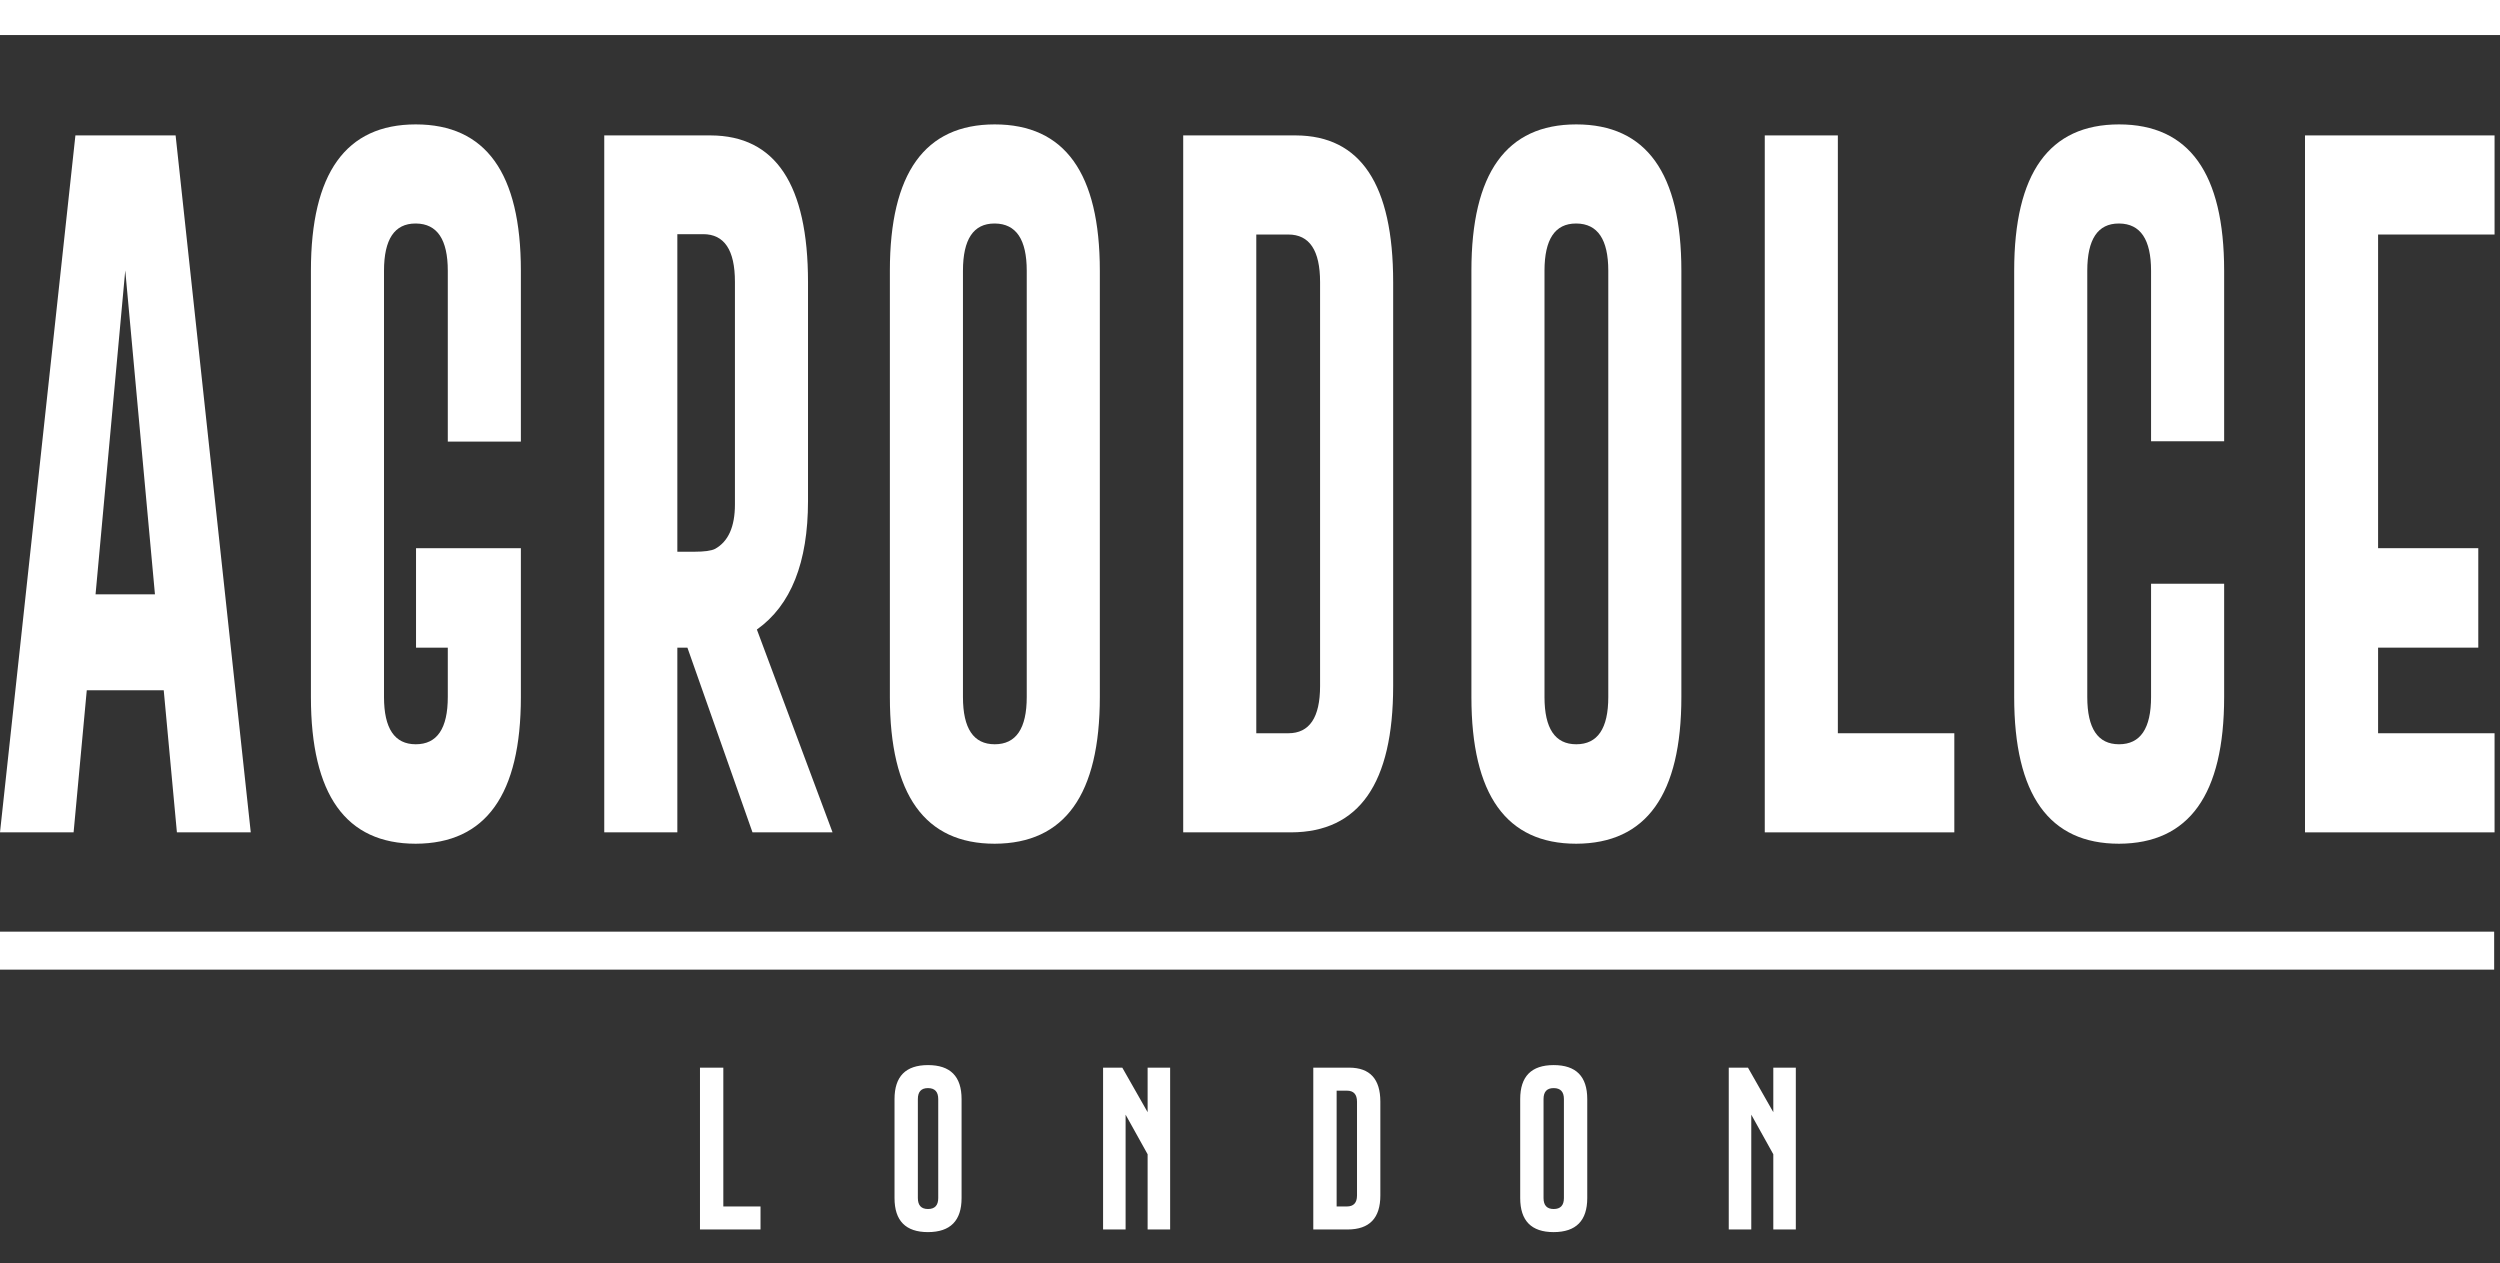 <?xml version="1.0" encoding="UTF-8"?> <svg xmlns="http://www.w3.org/2000/svg" width="562" height="284" viewBox="0 0 562 284" fill="none"><rect x="0" y="0" width="562" height="284" fill="#333333" stroke="none"/><path d="M157.356 276.386V240.007H162.603V271.213H170.966V276.386H157.356ZM216.162 269.321C216.162 274.414 213.647 276.967 208.616 276.979C203.597 276.979 201.088 274.426 201.088 269.321V247.071C201.088 241.978 203.597 239.432 208.616 239.432C213.647 239.432 216.162 241.978 216.162 247.071V269.321ZM210.915 247.071C210.915 245.439 210.155 244.617 208.634 244.605H208.597C207.089 244.605 206.335 245.427 206.335 247.071V269.321C206.335 270.965 207.096 271.787 208.616 271.787C210.149 271.787 210.915 270.965 210.915 269.321V247.071ZM247.972 240.007H252.292L257.985 250.019V240.007H263.047V276.386H257.985V259.476L253.034 250.575V276.386H247.972V240.007ZM295.227 240.007H303.312C307.972 240.019 310.302 242.572 310.302 247.664V268.746C310.302 273.827 307.861 276.373 302.978 276.386H295.227V240.007ZM300.475 245.18V271.213H302.774C304.294 271.213 305.055 270.391 305.055 268.746V247.664C305.055 246.008 304.294 245.18 302.774 245.18H300.475ZM356.815 269.321C356.815 274.414 354.3 276.967 349.269 276.979C344.25 276.979 341.741 274.426 341.741 269.321V247.071C341.741 241.978 344.25 239.432 349.269 239.432C354.3 239.432 356.815 241.978 356.815 247.071V269.321ZM351.568 247.071C351.568 245.439 350.808 244.617 349.287 244.605H349.25C347.742 244.605 346.988 245.427 346.988 247.071V269.321C346.988 270.965 347.748 271.787 349.269 271.787C350.802 271.787 351.568 270.965 351.568 269.321V247.071ZM388.625 240.007H392.945L398.638 250.019V240.007H403.7V276.386H398.638V259.476L393.687 250.575V276.386H388.625V240.007Z" fill="white"></path><rect y="209.437" width="560.687" height="8.535" fill="white"></rect><rect width="562" height="7.878" fill="white"></rect><path d="M518.164 30.441H560.776V52.721H534.594V123.231H557.119V145.59H534.594V164.835H560.776V187.114H518.164V30.441Z" fill="white"></path><path d="M499.988 156.69C499.988 178.623 492.112 189.616 476.359 189.67C460.646 189.67 452.789 178.676 452.789 156.69V60.866C452.789 38.932 460.646 27.966 476.359 27.966C492.112 27.966 499.988 38.932 499.988 60.866V99.195H483.558V60.866C483.558 53.838 481.178 50.298 476.418 50.245H476.301C471.58 50.245 469.219 53.785 469.219 60.866V156.69C469.219 163.77 471.599 167.311 476.359 167.311C481.159 167.311 483.558 163.77 483.558 156.69V131.217H499.988V156.69Z" fill="white"></path><path d="M396.719 187.114V30.441H413.148V164.835H439.331V187.114H396.719Z" fill="white"></path><path d="M377.972 156.69C377.972 178.623 370.096 189.616 354.344 189.67C338.63 189.67 330.773 178.676 330.773 156.69V60.866C330.773 38.932 338.63 27.966 354.344 27.966C370.096 27.966 377.972 38.932 377.972 60.866V156.69ZM361.543 60.866C361.543 53.838 359.162 50.298 354.402 50.245H354.286C349.564 50.245 347.203 53.785 347.203 60.866V156.69C347.203 163.77 349.583 167.311 354.344 167.311C359.143 167.311 361.543 163.77 361.543 156.69V60.866Z" fill="white"></path><path d="M265.984 30.441H291.296C305.888 30.494 313.183 41.488 313.183 63.421V154.215C313.183 176.095 305.539 187.061 290.251 187.114H265.984V30.441ZM282.414 52.721V164.835H289.613C294.373 164.835 296.754 161.295 296.754 154.215V63.421C296.754 56.287 294.373 52.721 289.613 52.721H282.414Z" fill="white"></path><path d="M247.242 156.69C247.242 178.623 239.366 189.616 223.613 189.67C207.9 189.67 200.043 178.676 200.043 156.69V60.866C200.043 38.932 207.9 27.966 223.613 27.966C239.366 27.966 247.242 38.932 247.242 60.866V156.69ZM230.812 60.866C230.812 53.838 228.432 50.298 223.671 50.245H223.555C218.833 50.245 216.473 53.785 216.473 60.866V156.69C216.473 163.77 218.853 167.311 223.613 167.311C228.413 167.311 230.812 163.77 230.812 156.69V60.866Z" fill="white"></path><path d="M152.266 52.641V124.03H156.039C158.323 124.03 159.89 123.817 160.742 123.391C163.722 121.741 165.212 118.414 165.212 113.409V63.341C165.212 56.207 162.832 52.641 158.071 52.641H152.266ZM170.146 141.518L187.157 187.114H169.16L154.53 145.59H152.266V187.114H135.836V30.441H159.755C174.346 30.494 181.641 41.488 181.641 63.421V112.611C181.641 126.452 177.81 136.088 170.146 141.518Z" fill="white"></path><path d="M117.093 156.69C117.093 178.623 109.217 189.616 93.465 189.67C77.751 189.67 69.894 178.676 69.894 156.69V60.866C69.894 38.932 77.751 27.966 93.465 27.966C109.217 27.966 117.093 38.932 117.093 60.866V99.275H100.664V60.866C100.664 53.838 98.284 50.298 93.523 50.245H93.407C88.685 50.245 86.324 53.785 86.324 60.866V156.69C86.324 163.77 88.704 167.311 93.465 167.311C98.264 167.311 100.664 163.77 100.664 156.69V145.59H93.523V123.231H117.093V156.69Z" fill="white"></path><path d="M34.833 133.612L28.157 60.786L21.48 133.612H34.833ZM19.506 155.173L16.546 187.114H0L16.952 30.441H39.477L56.371 187.114H39.768L36.807 155.173H19.506Z" fill="white"></path></svg> 